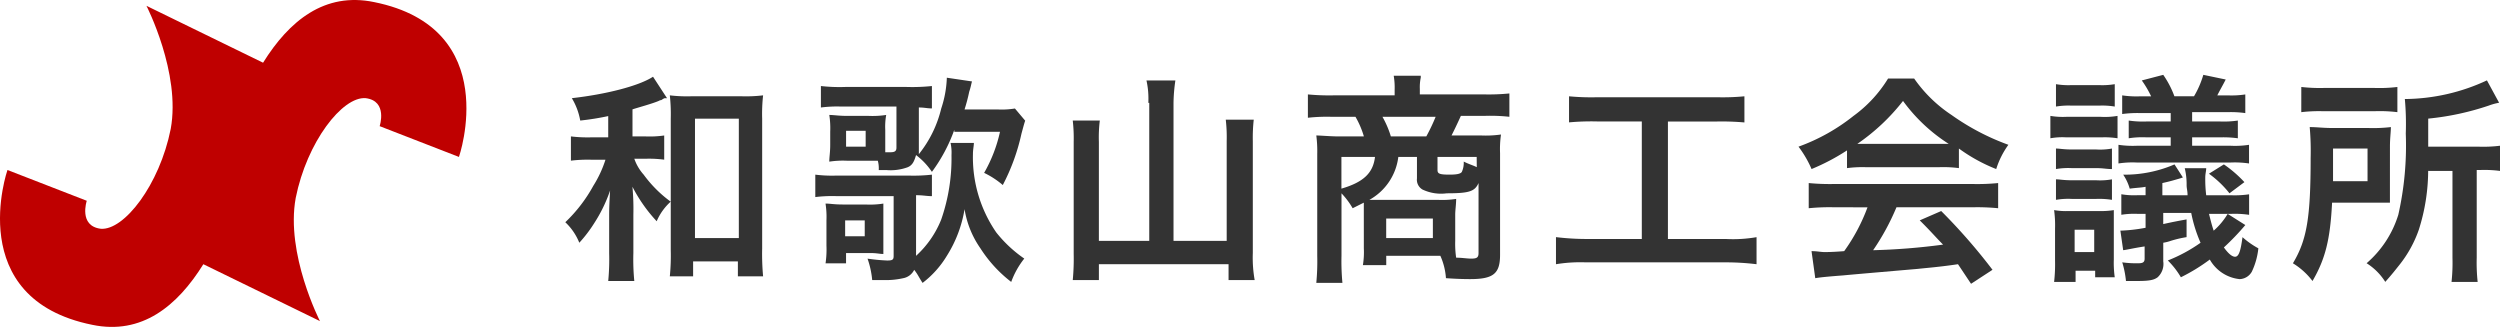 <svg xmlns="http://www.w3.org/2000/svg" xmlns:xlink="http://www.w3.org/1999/xlink" width="246.36" height="32.216" viewBox="0 0 246.36 32.216"><defs><clipPath id="a"><rect width="246.36" height="32.216" transform="translate(0 0)" fill="none"/></clipPath></defs><g clip-path="url(#a)"><path d="M64.921,12.084a26.389,26.389,0,0,1-2.85.46,6.425,6.425,0,0,0-.827-2.206c3.309-.368,6.619-1.2,8-2.114l1.379,2.114h-.092c-.184,0-.184,0-.46.184a.712.712,0,0,0-.276.092c-.643.276-2.022.643-2.574.827v2.666h1.287a10.05,10.05,0,0,0,1.839-.092V16.4a11.144,11.144,0,0,0-1.839-.092H67.4a4.639,4.639,0,0,0,.919,1.563,12.213,12.213,0,0,0,2.666,2.666,5.5,5.5,0,0,0-1.379,1.93,15.064,15.064,0,0,1-2.39-3.4,24.15,24.15,0,0,1,.092,2.758V25.6a21.745,21.745,0,0,0,.092,2.758H64.83a22.53,22.53,0,0,0,.092-2.758V22.012c0-.552,0-1.011.092-2.574a14.485,14.485,0,0,1-1.563,3.217,13.353,13.353,0,0,1-1.471,1.93A5.674,5.674,0,0,0,60.6,22.563a14.664,14.664,0,0,0,2.758-3.585,11.246,11.246,0,0,0,1.2-2.574H63.175a13.6,13.6,0,0,0-2.022.092v-2.39a13.6,13.6,0,0,0,2.022.092H64.83V12.084Zm8.365,15.811H70.9a20.849,20.849,0,0,0,.092-2.574V12.36a17.029,17.029,0,0,0-.092-2.3,14.266,14.266,0,0,0,2.114.092h4.964a14.266,14.266,0,0,0,2.114-.092A16.339,16.339,0,0,0,80,12.36V25.137a24.158,24.158,0,0,0,.092,2.758H77.607V26.424H73.195v1.471Zm.092-3.769H77.7V12.36h-4.32Z" transform="translate(-4.893 -0.664)" fill="#333"/><path d="M103.028,14.758c0,.276-.092.643-.092,1.1a13.027,13.027,0,0,0,2.3,7.722,12.684,12.684,0,0,0,2.758,2.574,8.15,8.15,0,0,0-1.287,2.3,13.028,13.028,0,0,1-3.034-3.309,9.277,9.277,0,0,1-1.563-3.861,12.312,12.312,0,0,1-1.747,4.6,9.56,9.56,0,0,1-2.39,2.666c-.368-.552-.46-.827-.827-1.287a1.513,1.513,0,0,1-1.1.827,7.757,7.757,0,0,1-1.747.184H93.008a8.719,8.719,0,0,0-.46-2.114,18.958,18.958,0,0,0,1.93.184c.552,0,.643-.092.643-.46V20H89.515a13.638,13.638,0,0,0-2.114.092V17.883a13.638,13.638,0,0,0,2.114.092h7.078a16.337,16.337,0,0,0,2.3-.092V20c-.552,0-.827-.092-1.563-.092v5.975A9.687,9.687,0,0,0,99.811,22.3a18.35,18.35,0,0,0,1.011-6.343,4.493,4.493,0,0,0-.092-1.2Zm-1.93-1.287a16,16,0,0,1-2.206,4.137,6.834,6.834,0,0,0-1.563-1.655c-.184.643-.368,1.011-.827,1.2a4.89,4.89,0,0,1-2.114.276h-.735a2.833,2.833,0,0,0-.092-.919H90.526a8.976,8.976,0,0,0-1.747.092c0-.46.092-.919.092-1.655V13.655A8.442,8.442,0,0,0,88.78,12c.46,0,.919.092,1.747.092h2.114A8.976,8.976,0,0,0,94.387,12a6.541,6.541,0,0,0-.092,1.471v2.206h.46c.46,0,.643-.092.643-.46V11.173H89.975a12.381,12.381,0,0,0-2.022.092V9.15a16.392,16.392,0,0,0,2.39.092H96.41a18.55,18.55,0,0,0,2.482-.092v2.206c-.46,0-.735-.092-1.287-.092v4.6a11.443,11.443,0,0,0,2.206-4.5,10.647,10.647,0,0,0,.552-3.034l2.482.368c-.092.276-.092.46-.276,1.011a17.143,17.143,0,0,1-.46,1.747h3.217a8,8,0,0,0,1.747-.092l1.011,1.2c-.092.276-.092.276-.368,1.287a20.127,20.127,0,0,1-1.839,5.056,8.385,8.385,0,0,0-1.839-1.2,14.243,14.243,0,0,0,1.563-4.045h-4.5ZM88.412,26.616A9.485,9.485,0,0,0,88.5,24.87V22.388a8.442,8.442,0,0,0-.092-1.655c.46,0,.827.092,1.747.092h2.206a8.483,8.483,0,0,0,1.747-.092V25.7c-.368,0-.643-.092-1.287-.092h-2.39v1.011H88.412m1.93-2.666h1.93V22.388h-1.93Zm.092-8.825h1.93V13.563h-1.93Z" transform="translate(-7.058 -0.672)" fill="#333"/><path d="M122.447,10.829a8.242,8.242,0,0,0-.184-2.206h2.85a16.467,16.467,0,0,0-.184,2.206v13.6h5.24V14.6a14.914,14.914,0,0,0-.092-2.114h2.758a16.274,16.274,0,0,0-.092,2.114V25.629a12.575,12.575,0,0,0,.184,2.666h-2.574V26.732H117.575v1.563H115a22.421,22.421,0,0,0,.092-2.574V14.69A15.581,15.581,0,0,0,115,12.576h2.666a13.639,13.639,0,0,0-.092,2.114v9.744h4.964v-13.6Z" transform="translate(-9.286 -0.696)" fill="#333"/><path d="M145.717,21.636V20.625l-1.1.552a7.673,7.673,0,0,0-1.1-1.471v6.159a22.47,22.47,0,0,0,.092,2.666h-2.574a22.463,22.463,0,0,0,.092-2.666V15.845a12.317,12.317,0,0,0-.092-1.839c.368,0,1.471.092,2.114.092h2.574a8.724,8.724,0,0,0-.827-1.93h-2.3a17.077,17.077,0,0,0-2.39.092v-2.3a22.422,22.422,0,0,0,2.574.092h5.975V9.5a6.961,6.961,0,0,0-.092-1.379h2.666v.184a4.476,4.476,0,0,0-.092,1.1v.552h6.251a20.842,20.842,0,0,0,2.574-.092v2.3a17.076,17.076,0,0,0-2.39-.092h-2.39c-.46,1.011-.643,1.379-.919,1.93h2.85a10.679,10.679,0,0,0,2.022-.092,10.044,10.044,0,0,0-.092,1.839v10.02c0,1.839-.643,2.39-2.942,2.39-.276,0-1.1,0-2.39-.092a6.491,6.491,0,0,0-.552-2.206h-5.332v.919h-2.3a7.968,7.968,0,0,0,.092-1.655ZM143.51,16.12v3.125c2.206-.643,3.125-1.563,3.309-3.125Zm5.607,0a5.616,5.616,0,0,1-2.85,4.229h6.71a9.019,9.019,0,0,0,1.839-.092c0,.552-.092,1.1-.092,1.563v2.574a9.459,9.459,0,0,0,.092,1.655c.552,0,1.1.092,1.471.092.551,0,.735-.092.735-.552V18.694c-.368.827-.919,1.011-3.126,1.011a4.264,4.264,0,0,1-2.39-.368,1.112,1.112,0,0,1-.552-1.1V16.12Zm2.758-2.022a18.4,18.4,0,0,0,.919-1.93h-5.24a9.377,9.377,0,0,1,.827,1.93Zm-3.953,10.02h4.6v-1.93h-4.6Zm8.917-8h-3.861v1.287c0,.368.184.46,1.2.46.735,0,1.1-.092,1.2-.276a2.145,2.145,0,0,0,.184-1.011c.552.276.919.368,1.287.552Z" transform="translate(-11.321 -0.656)" fill="#333"/><path d="M170.846,12.8a24.153,24.153,0,0,0-2.758.092V10.323a23.4,23.4,0,0,0,2.85.092h11.675a22.531,22.531,0,0,0,2.758-.092V12.9a24.993,24.993,0,0,0-2.758-.092h-4.78V24.388h5.791a13.512,13.512,0,0,0,2.942-.184V26.87a25.058,25.058,0,0,0-2.942-.184H169.743a14.861,14.861,0,0,0-2.942.184V24.2a25.45,25.45,0,0,0,3.034.184h5.424V12.8Z" transform="translate(-13.469 -0.833)" fill="#333"/><path d="M197.581,15.5a20.961,20.961,0,0,1-3.493,1.839,10.639,10.639,0,0,0-1.287-2.206,19,19,0,0,0,5.424-3.034,12.786,12.786,0,0,0,3.4-3.677H204.2a13.647,13.647,0,0,0,3.677,3.585,23.4,23.4,0,0,0,5.607,2.942,8.287,8.287,0,0,0-1.2,2.39,16.4,16.4,0,0,1-3.677-2.022v1.93a11.752,11.752,0,0,0-1.93-.092H199.42a11.72,11.72,0,0,0-1.839.092Zm-1.2,5.607a20.844,20.844,0,0,0-2.574.092V18.719a21.623,21.623,0,0,0,2.574.092H209.9a20.844,20.844,0,0,0,2.574-.092V21.2a20.844,20.844,0,0,0-2.574-.092h-7.446a23.451,23.451,0,0,1-2.3,4.229,63.531,63.531,0,0,0,6.894-.552c-.735-.735-1.1-1.2-2.3-2.39l2.114-.919a56.913,56.913,0,0,1,5.056,5.791l-2.114,1.379-1.287-1.93c-1.839.276-3.125.368-3.953.46-2.114.184-6.435.552-7.354.643-1.195.092-2.3.184-2.758.276l-.368-2.666c.552,0,.919.092,1.287.092.184,0,.827,0,1.93-.092a18.023,18.023,0,0,0,2.3-4.32Zm10.3-6.251h.919a16.618,16.618,0,0,1-4.5-4.229,20.124,20.124,0,0,1-4.5,4.229h8.089Z" transform="translate(-15.569 -0.68)" fill="#333"/><path d="M226.42,14.274a7.926,7.926,0,0,0-1.563-.092h-3.493a6.578,6.578,0,0,0-1.563.092V12.068a7.461,7.461,0,0,0,1.563.092h3.4a7.5,7.5,0,0,0,1.655-.092ZM220.169,28.43a15.579,15.579,0,0,0,.092-2.114V23.191a11.143,11.143,0,0,0-.092-1.839,6.976,6.976,0,0,0,1.471.092h2.942a7.907,7.907,0,0,0,1.471-.092v4.872a10.009,10.009,0,0,0,.092,1.747h-1.93v-.643h-1.93v1.1Zm.184-19.488a7.46,7.46,0,0,0,1.563.092h2.666a7.46,7.46,0,0,0,1.563-.092v2.206a7.461,7.461,0,0,0-1.563-.092h-2.666a7.46,7.46,0,0,0-1.563.092Zm0,6.343c.368,0,.735.092,1.563.092h2.39a6.578,6.578,0,0,0,1.563-.092v2.022c-.552,0-.827-.092-1.563-.092h-2.39a7.012,7.012,0,0,0-1.563.092Zm0,3.034c.368,0,.735.092,1.563.092h2.39a6.578,6.578,0,0,0,1.563-.092v2.022a7.925,7.925,0,0,0-1.563-.092h-2.39a7.011,7.011,0,0,0-1.563.092Zm1.838,7.17h1.93V23.283h-1.93Zm16.822-2.666a24.466,24.466,0,0,1-2.114,2.206c.46.643.827.919,1.1.919.368,0,.552-.552.735-1.93a8.136,8.136,0,0,0,1.563,1.1,7.047,7.047,0,0,1-.643,2.3,1.435,1.435,0,0,1-1.2.735,3.816,3.816,0,0,1-2.942-1.93,18.22,18.22,0,0,1-2.85,1.747,7.925,7.925,0,0,0-1.287-1.655A15.279,15.279,0,0,0,234.6,24.57a13.777,13.777,0,0,1-.919-2.942h-2.758v1.1c.827-.184,1.287-.276,2.3-.46v1.747a11.064,11.064,0,0,0-1.563.368,4.172,4.172,0,0,1-.735.184v1.839a1.776,1.776,0,0,1-.552,1.563c-.368.276-.827.368-2.022.368h-1.1a9.266,9.266,0,0,0-.368-1.838,10.022,10.022,0,0,0,1.563.092c.46,0,.643-.092.643-.46v-1.2c-1.2.184-1.93.368-2.114.368l-.276-1.93h.184a16.117,16.117,0,0,0,2.3-.276V21.72h-.827a7.926,7.926,0,0,0-1.563.092V19.789a7.5,7.5,0,0,0,1.655.092h.735v-.827c-.46.092-.919.092-1.563.184a4.8,4.8,0,0,0-.643-1.379,12.377,12.377,0,0,0,5.056-1.011l.827,1.287-.276.092c-.643.184-.919.276-1.747.46v1.2h2.482c0-.46-.092-.643-.092-1.011a6.851,6.851,0,0,0-.184-1.655h2.114c0,.276-.092.552-.092.919a13.018,13.018,0,0,0,.092,1.747h2.39a10.05,10.05,0,0,0,1.838-.092v2.022a9.527,9.527,0,0,0-1.838-.092h-2.114c.184.735.276,1.1.46,1.655a6.88,6.88,0,0,0,1.379-1.655Zm-9.284-12.686a9.767,9.767,0,0,0-.919-1.563l2.114-.552a9.262,9.262,0,0,1,1.1,2.114h1.93a9.112,9.112,0,0,0,.919-2.114l2.206.46c-.276.552-.552,1.011-.827,1.563h1.011a8.976,8.976,0,0,0,1.747-.092v1.839a10.01,10.01,0,0,0-1.747-.092h-3.493v.919h2.758a9.484,9.484,0,0,0,1.747-.092v1.747a10.555,10.555,0,0,0-1.747-.092h-2.758v.827h3.769a9.019,9.019,0,0,0,1.838-.092v1.839a9.527,9.527,0,0,0-1.838-.092H228.35a9.019,9.019,0,0,0-1.839.092V14.917a9.528,9.528,0,0,0,1.839.092h3.309v-.827h-2.39a8.483,8.483,0,0,0-1.747.092V12.527a9.484,9.484,0,0,0,1.747.092h2.39v-.827h-2.942a11.144,11.144,0,0,0-1.839.092V10.045a9.528,9.528,0,0,0,1.839.092Zm7.17,6.711a11.983,11.983,0,0,1,2.022,1.747l-1.471,1.1a10.178,10.178,0,0,0-2.022-1.93Z" transform="translate(-17.749 -0.647)" fill="#333"/><path d="M255.361,18.919v1.747h-5.7c-.184,3.585-.643,5.516-1.93,7.722a6.951,6.951,0,0,0-1.93-1.747c1.379-2.3,1.747-4.5,1.747-10.388a26.9,26.9,0,0,0-.092-3.034c.735,0,1.287.092,2.3.092h3.493a14.958,14.958,0,0,0,2.206-.092c0,.46-.092,1.1-.092,1.93Zm-8.733-9.652a16.393,16.393,0,0,0,2.39.092h4.688a15.065,15.065,0,0,0,2.39-.092v2.482a14.37,14.37,0,0,0-2.3-.092h-4.964a14.958,14.958,0,0,0-2.206.092Zm6.527,9.284V15.334h-3.4v3.217Zm5.975-1.2a19.4,19.4,0,0,1-.919,5.975,11.75,11.75,0,0,1-1.93,3.493c-.368.46-.643.827-1.379,1.655a5.851,5.851,0,0,0-1.839-1.839,10.3,10.3,0,0,0,3.125-4.78,30.9,30.9,0,0,0,.735-8,27.163,27.163,0,0,0-.092-3.4,19.435,19.435,0,0,0,8.089-1.839l1.2,2.206a5.654,5.654,0,0,0-1.011.276,26.657,26.657,0,0,1-5.975,1.287V15.15h4.964a13.639,13.639,0,0,0,2.114-.092V17.54a11.753,11.753,0,0,0-1.93-.092h-.368v8.641a17.785,17.785,0,0,0,.092,2.39h-2.574a17.762,17.762,0,0,0,.092-2.39V17.54h-2.39Z" transform="translate(-19.848 -0.696)" fill="#333"/><path d="M36.863.205C31.991-.806,28.5,2.044,25.924,6.18L14.433.573s3.4,6.619,2.39,12.134c-1.1,5.516-4.6,10.02-6.894,9.836-2.206-.276-1.379-2.758-1.379-2.758L.736,16.752S-3.676,29.437,9.1,32.011c4.872,1.011,8.365-1.839,10.939-5.975l11.491,5.607s-3.4-6.619-2.39-12.134c1.1-5.516,4.6-10.02,6.894-9.836,2.206.276,1.379,2.758,1.379,2.758l7.814,3.034S49.64,2.779,36.863.205" transform="translate(0 0)" fill="#bf0000"/></g></svg>